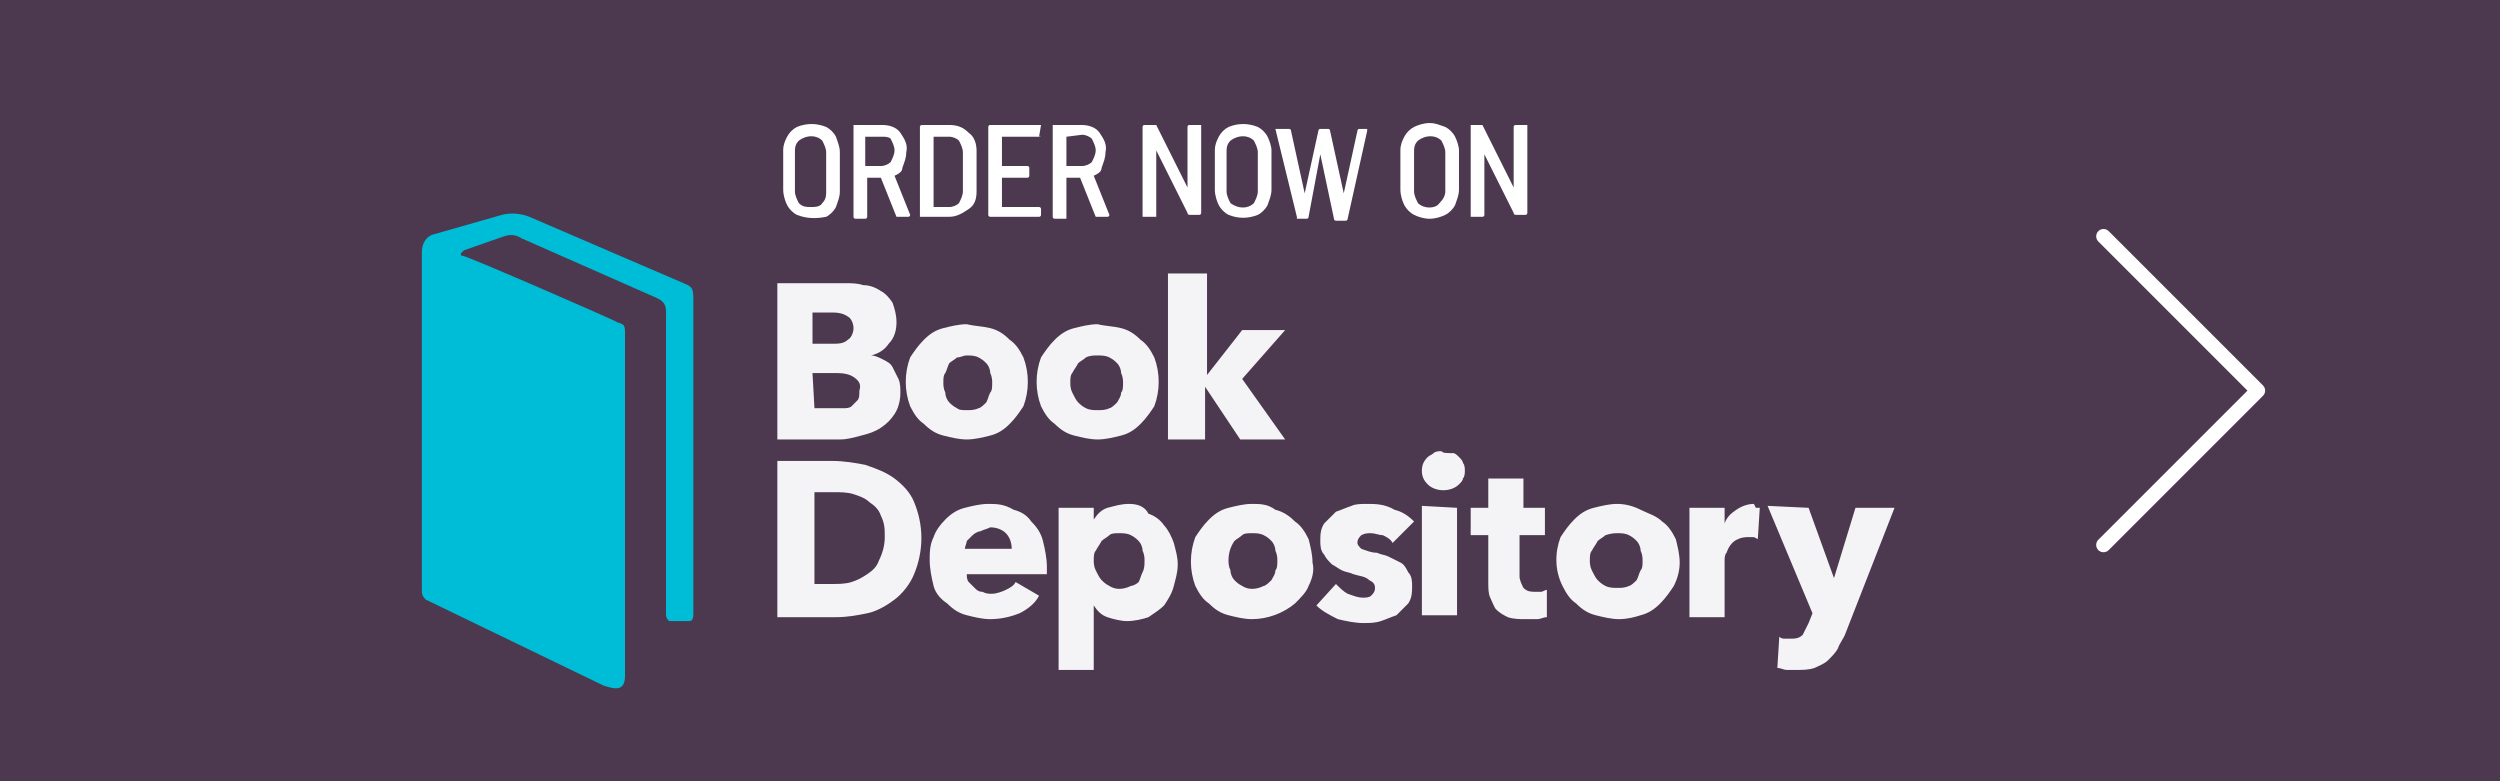 <?xml version="1.0" encoding="utf-8"?>
<!-- Generator: Adobe Illustrator 24.0.3, SVG Export Plug-In . SVG Version: 6.00 Build 0)  -->
<svg version="1.1" id="Layer_1" xmlns="http://www.w3.org/2000/svg" xmlns:xlink="http://www.w3.org/1999/xlink" x="0px" y="0px"
	 viewBox="0 0 128 40" style="enable-background:new 0 0 128 40;" xml:space="preserve">
<style type="text/css">
	.st0{fill:#4C394F;}
	.st1{fill:#FFFFFF;}
	.st2{fill:#FFFFFF;fill-opacity:0.94;}
	.st3{fill:#00BDD7;}
	.st4{fill:none;stroke:#FFFFFF;stroke-width:0.75;stroke-linecap:round;stroke-linejoin:round;}
</style>
<title>Asset 10</title>
<g id="Layer_2_1_">
	<g id="Badges">
		<rect y="0" class="st0" width="128" height="40"/>
		<path class="st1" d="M40.8,11c-0.2-0.1-0.4-0.3-0.5-0.5c-0.1-0.2-0.2-0.5-0.2-0.8v-2c0-0.3,0.1-0.5,0.2-0.7
			c0.1-0.2,0.3-0.4,0.5-0.5c0.5-0.2,1-0.2,1.5,0c0.2,0.1,0.4,0.3,0.5,0.5C42.9,7.3,43,7.5,43,7.8v2c0,0.3-0.1,0.5-0.2,0.8
			c-0.1,0.2-0.3,0.4-0.5,0.5C41.8,11.2,41.3,11.2,40.8,11z M42.1,10.4c0.2-0.2,0.2-0.4,0.2-0.6v-2c0-0.2-0.1-0.4-0.2-0.6
			c-0.3-0.3-0.8-0.3-1.2,0c-0.2,0.2-0.2,0.4-0.2,0.6v2c0,0.2,0.1,0.4,0.2,0.6c0.2,0.2,0.4,0.2,0.6,0.2C41.7,10.6,42,10.6,42.1,10.4
			L42.1,10.4z"/>
		<path class="st1" d="M45.9,11.1l-0.8-2l0,0h-0.7l0,0v2c0,0,0,0.1-0.1,0.1h-0.5c0,0-0.1,0-0.1-0.1V6.5c0,0,0-0.1,0-0.1c0,0,0,0,0,0
			h1.5c0.3,0,0.7,0.1,0.9,0.4c0.2,0.3,0.4,0.6,0.3,1c0,0.3-0.1,0.5-0.2,0.8C46.2,8.8,46,8.9,45.8,9l0,0l0.8,2l0,0c0,0,0,0.1-0.1,0.1
			H46C46,11.1,45.9,11.1,45.9,11.1z M44.3,7v1.5l0,0h0.8c0.2,0,0.4-0.1,0.5-0.2c0.1-0.2,0.2-0.4,0.2-0.6c0-0.2-0.1-0.4-0.2-0.6
			C45.5,7,45.3,7,45.2,7H44.3L44.3,7z"/>
		<path class="st1" d="M47.1,11.1V6.5c0,0,0-0.1,0.1-0.1h1.4c0.4,0,0.7,0.1,1,0.4c0.3,0.2,0.4,0.6,0.4,0.9v2.1
			c0,0.4-0.1,0.7-0.4,0.9c-0.3,0.2-0.6,0.4-1,0.4L47.1,11.1C47.2,11.1,47.1,11.1,47.1,11.1z M47.8,10.6h0.8c0.2,0,0.4-0.1,0.5-0.2
			c0.1-0.2,0.2-0.4,0.2-0.6v-2c0-0.2-0.1-0.4-0.2-0.6C49,7.1,48.8,7,48.6,7h-0.8l0,0V10.6C47.8,10.5,47.8,10.6,47.8,10.6z"/>
		<path class="st1" d="M53.2,7h-1.9l0,0v1.5l0,0h1.3c0,0,0.1,0,0.1,0.1V9c0,0,0,0.1-0.1,0.1h-1.3l0,0v1.5l0,0h1.9c0,0,0.1,0,0.1,0.1
			V11c0,0,0,0.1-0.1,0.1h-2.5c0,0-0.1,0-0.1-0.1V6.5c0,0,0-0.1,0.1-0.1h2.5c0,0,0.1,0,0.1,0c0,0,0,0,0,0L53.2,7
			C53.3,6.9,53.3,7,53.2,7z"/>
		<path class="st1" d="M56.1,11.1l-0.8-2l0,0h-0.7l0,0v2c0,0,0,0.1,0,0.1c0,0,0,0,0,0H54c0,0-0.1,0-0.1-0.1V6.5c0,0,0-0.1,0-0.1
			c0,0,0,0,0,0h1.5c0.3,0,0.7,0.1,0.9,0.4c0.2,0.3,0.4,0.6,0.3,1c0,0.3-0.1,0.5-0.2,0.8C56.4,8.8,56.2,8.9,56,9l0,0l0.8,2l0,0
			c0,0,0,0.1-0.1,0.1h-0.5C56.2,11.1,56.1,11.1,56.1,11.1z M54.6,7v1.5l0,0h0.8c0.2,0,0.4-0.1,0.5-0.2c0.1-0.2,0.2-0.4,0.2-0.6
			c0-0.2-0.1-0.4-0.2-0.6c-0.1-0.1-0.3-0.2-0.5-0.2L54.6,7L54.6,7z"/>
		<path class="st1" d="M58.5,11.1V6.5c0,0,0-0.1,0.1-0.1h0.5c0,0,0.1,0,0.1,0l1.6,3.2l0,0V6.5c0,0,0-0.1,0.1-0.1h0.5
			c0,0,0.1,0,0.1,0c0,0,0,0,0,0v4.5c0,0,0,0.1-0.1,0.1h-0.5c0,0-0.1,0-0.1-0.1l-1.6-3.2l0,0l0,0V11c0,0,0,0.1,0,0.1c0,0,0,0,0,0
			L58.5,11.1C58.6,11.1,58.6,11.1,58.5,11.1C58.5,11.1,58.5,11.1,58.5,11.1z"/>
		<path class="st1" d="M62.9,11c-0.2-0.1-0.4-0.3-0.5-0.5c-0.1-0.2-0.2-0.5-0.2-0.8v-2c0-0.3,0.1-0.5,0.2-0.7
			c0.1-0.2,0.3-0.4,0.5-0.5c0.5-0.2,1-0.2,1.5,0c0.2,0.1,0.4,0.3,0.5,0.5c0.1,0.2,0.2,0.5,0.2,0.7v2c0,0.3-0.1,0.5-0.2,0.8
			c-0.1,0.2-0.3,0.4-0.5,0.5C63.9,11.2,63.4,11.2,62.9,11z M64.2,10.4c0.1-0.2,0.2-0.4,0.2-0.6v-2c0-0.2-0.1-0.4-0.2-0.6
			c-0.3-0.3-0.8-0.3-1.2,0c-0.2,0.2-0.2,0.4-0.2,0.6v2c0,0.2,0.1,0.4,0.2,0.6C63.4,10.7,63.9,10.7,64.2,10.4z"/>
		<path class="st1" d="M66.4,11.1l-1.1-4.5l0,0c0,0,0,0,0.1,0H66c0,0,0.1,0,0.1,0.1c0,0,0,0,0,0l0.7,3.2l0,0l0,0l0.7-3.2
			c0,0,0-0.1,0.1-0.1H68c0,0,0.1,0,0.1,0.1l0.7,3.2l0,0l0.7-3.2c0,0,0-0.1,0.1-0.1H70l0,0c0,0,0,0,0,0.1l-1,4.5c0,0,0,0.1-0.1,0.1
			h-0.5c0,0-0.1,0-0.1-0.1l-0.7-3.3l0,0L67,11.1c0,0,0,0.1-0.1,0.1c0,0,0,0,0,0h-0.5C66.4,11.2,66.4,11.1,66.4,11.1
			C66.4,11.1,66.4,11.1,66.4,11.1z"/>
		<path class="st1" d="M72.4,11c-0.2-0.1-0.4-0.3-0.5-0.5c-0.1-0.2-0.2-0.5-0.2-0.8v-2c0-0.3,0.1-0.5,0.2-0.7
			c0.1-0.2,0.3-0.4,0.5-0.5c0.2-0.1,0.5-0.2,0.8-0.2c0.3,0,0.5,0.1,0.8,0.2c0.2,0.1,0.4,0.3,0.5,0.5c0.1,0.2,0.2,0.5,0.2,0.7v2
			c0,0.3-0.1,0.5-0.2,0.8c-0.1,0.2-0.3,0.4-0.5,0.5c-0.2,0.1-0.5,0.2-0.8,0.2C72.9,11.2,72.6,11.1,72.4,11z M73.7,10.4
			C73.9,10.2,74,10,74,9.8v-2c0-0.2-0.1-0.4-0.2-0.6c-0.3-0.3-0.8-0.3-1.2,0c-0.2,0.2-0.2,0.4-0.2,0.6v2c0,0.2,0.1,0.4,0.2,0.6
			C72.9,10.7,73.5,10.7,73.7,10.4L73.7,10.4z"/>
		<path class="st1" d="M75.3,11.1V6.5c0,0,0-0.1,0-0.1c0,0,0,0,0,0h0.5c0,0,0.1,0,0.1,0l1.6,3.2l0,0l0,0V6.5c0,0,0-0.1,0.1-0.1h0.5
			c0,0,0.1,0,0.1,0c0,0,0,0,0,0v4.5c0,0,0,0.1-0.1,0.1h-0.5c0,0-0.1,0-0.1-0.1L76,7.9l0,0l0,0V11c0,0,0,0.1-0.1,0.1h-0.5
			C75.4,11.1,75.3,11.1,75.3,11.1z"/>
		<path class="st2" d="M59.8,14v8.5h1.9v-2.7l0,0l1.8,2.7h2.3l-2.2-3.1l2.2-2.5h-2.2l-1.8,2.3l0,0V14H59.8z M39.8,14.5v8h3.2
			c0.4,0,0.7-0.1,1.1-0.2c0.4-0.1,0.7-0.2,1-0.4c0.3-0.2,0.5-0.4,0.7-0.7c0.2-0.3,0.3-0.7,0.3-1.1c0-0.2,0-0.5-0.1-0.7
			c-0.1-0.2-0.2-0.4-0.3-0.6c-0.1-0.2-0.3-0.3-0.5-0.4c-0.2-0.1-0.4-0.2-0.6-0.2l0,0c0.4-0.1,0.7-0.3,0.9-0.6
			c0.3-0.3,0.4-0.7,0.4-1.1c0-0.4-0.1-0.7-0.2-1c-0.2-0.3-0.4-0.5-0.6-0.6c-0.3-0.2-0.6-0.3-0.9-0.3c-0.3-0.1-0.6-0.1-0.9-0.1
			L39.8,14.5z M41.6,16h0.9c0.3,0,0.6,0,0.9,0.2c0.2,0.1,0.3,0.4,0.3,0.6c0,0.2-0.1,0.5-0.3,0.6c-0.2,0.2-0.5,0.2-0.8,0.2h-1
			L41.6,16z M49.5,16.6c-0.4,0-0.8,0.1-1.2,0.2c-0.4,0.1-0.7,0.3-1,0.6c-0.3,0.3-0.5,0.6-0.7,0.9c-0.3,0.8-0.3,1.7,0,2.5
			c0.2,0.4,0.4,0.7,0.7,0.9c0.3,0.3,0.6,0.5,1,0.6c0.4,0.1,0.8,0.2,1.2,0.2c0.4,0,0.8-0.1,1.2-0.2c0.4-0.1,0.7-0.3,1-0.6
			c0.3-0.3,0.5-0.6,0.7-0.9c0.3-0.8,0.3-1.7,0-2.5c-0.2-0.4-0.4-0.7-0.7-0.9c-0.3-0.3-0.6-0.5-1-0.6C50.3,16.7,49.9,16.7,49.5,16.6
			L49.5,16.6z M56.2,16.6c-0.4,0-0.8,0.1-1.2,0.2c-0.4,0.1-0.7,0.3-1,0.6c-0.3,0.3-0.5,0.6-0.7,0.9c-0.3,0.8-0.3,1.7,0,2.5
			c0.2,0.4,0.4,0.7,0.7,0.9c0.3,0.3,0.6,0.5,1,0.6c0.4,0.1,0.8,0.2,1.2,0.2c0.4,0,0.8-0.1,1.2-0.2c0.4-0.1,0.7-0.3,1-0.6
			c0.3-0.3,0.5-0.6,0.7-0.9c0.3-0.8,0.3-1.7,0-2.5c-0.2-0.4-0.4-0.7-0.7-0.9c-0.3-0.3-0.6-0.5-1-0.6C57,16.7,56.6,16.7,56.2,16.6
			L56.2,16.6z M49.5,18.2c0.2,0,0.4,0,0.6,0.1c0.2,0.1,0.3,0.2,0.4,0.3c0.1,0.1,0.2,0.3,0.2,0.5c0.1,0.2,0.1,0.4,0.1,0.5
			c0,0.2,0,0.4-0.1,0.5c-0.1,0.2-0.1,0.3-0.2,0.5c-0.1,0.1-0.3,0.3-0.4,0.3c-0.2,0.1-0.4,0.1-0.6,0.1c-0.2,0-0.4,0-0.5-0.1
			c-0.2-0.1-0.3-0.2-0.4-0.3c-0.1-0.1-0.2-0.3-0.2-0.5c-0.1-0.2-0.1-0.4-0.1-0.5c0-0.2,0-0.4,0.1-0.5c0.1-0.2,0.1-0.3,0.2-0.5
			c0.1-0.1,0.3-0.2,0.4-0.3C49.2,18.3,49.3,18.2,49.5,18.2L49.5,18.2z M56.2,18.2c0.2,0,0.4,0,0.6,0.1c0.2,0.1,0.3,0.2,0.4,0.3
			c0.1,0.1,0.2,0.3,0.2,0.5c0.1,0.2,0.1,0.4,0.1,0.5c0,0.2,0,0.4-0.1,0.5c0,0.2-0.1,0.3-0.2,0.5c-0.1,0.1-0.3,0.3-0.4,0.3
			c-0.2,0.1-0.4,0.1-0.6,0.1c-0.2,0-0.4,0-0.6-0.1c-0.2-0.1-0.3-0.2-0.4-0.3c-0.1-0.1-0.2-0.3-0.3-0.5c-0.1-0.2-0.1-0.4-0.1-0.5
			c0-0.2,0-0.4,0.1-0.5c0.1-0.2,0.2-0.3,0.3-0.5c0.1-0.1,0.3-0.2,0.4-0.3C55.8,18.2,56,18.2,56.2,18.2L56.2,18.2z M41.6,19.1h1.1
			c0.3,0,0.7,0,1,0.2c0.3,0.2,0.4,0.4,0.3,0.7c0,0.2,0,0.4-0.1,0.5c-0.1,0.1-0.2,0.2-0.3,0.3c-0.1,0.1-0.3,0.1-0.4,0.1
			c-0.2,0-0.3,0-0.5,0h-1L41.6,19.1z M73.8,23.1c-0.1,0-0.3,0-0.4,0.1c-0.1,0.1-0.2,0.1-0.3,0.2c-0.2,0.2-0.3,0.4-0.3,0.7
			c0,0.3,0.1,0.5,0.3,0.7c0.2,0.2,0.5,0.3,0.8,0.3c0.3,0,0.6-0.1,0.8-0.3c0.1-0.1,0.2-0.2,0.2-0.3c0.1-0.1,0.1-0.3,0.1-0.4
			c0-0.1,0-0.3-0.1-0.4c0-0.1-0.1-0.2-0.2-0.3c-0.1-0.1-0.2-0.2-0.3-0.2C74,23.2,73.9,23.2,73.8,23.1L73.8,23.1z M39.8,23.6v8h3
			c0.6,0,1.1-0.1,1.6-0.2c0.5-0.1,1-0.4,1.4-0.7c0.4-0.3,0.8-0.8,1-1.3c0.5-1.2,0.5-2.5,0-3.7c-0.2-0.5-0.6-0.9-1-1.2
			c-0.4-0.3-0.9-0.5-1.5-0.7c-0.5-0.1-1.1-0.2-1.7-0.2L39.8,23.6z M76.2,24.5V26h-0.9v1.4h0.9v2.4c0,0.3,0,0.6,0.1,0.8
			c0.1,0.2,0.2,0.5,0.3,0.6c0.2,0.2,0.4,0.3,0.6,0.4c0.3,0.1,0.6,0.1,0.9,0.1c0.2,0,0.4,0,0.6,0c0.2,0,0.3-0.1,0.5-0.1v-1.4
			c-0.1,0-0.2,0.1-0.3,0.1c-0.1,0-0.2,0-0.3,0c-0.2,0-0.4,0-0.6-0.2c-0.1-0.2-0.2-0.4-0.2-0.6v-2.1h1.3V26H78v-1.5L76.2,24.5z
			 M41.7,25.2h1c0.3,0,0.7,0,1,0.1c0.3,0.1,0.6,0.2,0.8,0.4c0.3,0.2,0.5,0.4,0.6,0.7c0.2,0.4,0.2,0.7,0.2,1.1c0,0.4-0.1,0.8-0.3,1.2
			c-0.1,0.3-0.3,0.5-0.6,0.7c-0.3,0.2-0.5,0.3-0.8,0.4c-0.3,0.1-0.7,0.1-1,0.1h-0.9L41.7,25.2z M70,25.8c-0.3,0-0.6,0-0.8,0.1
			c-0.3,0.1-0.5,0.2-0.8,0.3c-0.2,0.2-0.4,0.4-0.6,0.6c-0.2,0.3-0.2,0.6-0.2,0.9c0,0.2,0,0.5,0.2,0.7c0.1,0.2,0.2,0.3,0.4,0.5
			c0.2,0.1,0.3,0.2,0.5,0.3c0.2,0.1,0.4,0.1,0.6,0.2c0.3,0.1,0.6,0.1,0.8,0.3c0.2,0.1,0.3,0.2,0.3,0.4c0,0.2-0.1,0.3-0.2,0.4
			c-0.1,0.1-0.3,0.1-0.4,0.1c-0.3,0-0.5-0.1-0.8-0.2c-0.2-0.1-0.4-0.3-0.6-0.5l-1,1.1c0.3,0.3,0.7,0.5,1.1,0.7
			c0.4,0.1,0.9,0.2,1.3,0.2c0.3,0,0.6,0,0.9-0.1c0.3-0.1,0.5-0.2,0.8-0.3c0.2-0.2,0.4-0.4,0.6-0.6c0.2-0.3,0.2-0.6,0.2-0.9
			c0-0.2,0-0.5-0.2-0.7c-0.1-0.2-0.2-0.4-0.4-0.5c-0.2-0.1-0.4-0.2-0.6-0.3c-0.2-0.1-0.4-0.1-0.6-0.2c-0.3,0-0.5-0.1-0.8-0.2
			c-0.1-0.1-0.2-0.2-0.2-0.3c0-0.2,0.1-0.3,0.2-0.4c0.2-0.1,0.3-0.1,0.5-0.1c0.2,0,0.4,0.1,0.6,0.1c0.2,0.1,0.4,0.2,0.5,0.4l1.1-1.1
			c-0.3-0.3-0.6-0.5-1-0.6C70.9,25.8,70.4,25.8,70,25.8z M64.1,25.8c-0.4,0-0.8,0.1-1.2,0.2c-0.4,0.1-0.7,0.3-1,0.6
			c-0.3,0.3-0.5,0.6-0.7,0.9c-0.3,0.8-0.3,1.7,0,2.5c0.2,0.4,0.4,0.7,0.7,0.9c0.3,0.3,0.6,0.5,1,0.6c0.4,0.1,0.8,0.2,1.2,0.2
			c0.8,0,1.6-0.3,2.2-0.8c0.3-0.3,0.6-0.6,0.7-0.9c0.2-0.4,0.3-0.8,0.2-1.2c0-0.4-0.1-0.8-0.2-1.2c-0.2-0.4-0.4-0.7-0.7-0.9
			c-0.3-0.3-0.6-0.5-1-0.6C64.9,25.8,64.5,25.8,64.1,25.8L64.1,25.8z M82.8,25.8c-0.4,0-0.8,0.1-1.2,0.2c-0.4,0.1-0.7,0.3-1,0.6
			c-0.3,0.3-0.5,0.6-0.7,0.9c-0.3,0.8-0.3,1.7,0.1,2.5c0.2,0.4,0.4,0.7,0.7,0.9c0.3,0.3,0.6,0.5,1,0.6c0.4,0.1,0.8,0.2,1.2,0.2
			c0.4,0,0.8-0.1,1.1-0.2c0.4-0.1,0.7-0.3,1-0.6c0.3-0.3,0.5-0.6,0.7-0.9c0.2-0.4,0.3-0.8,0.3-1.2c0-0.4-0.1-0.8-0.2-1.2
			c-0.2-0.4-0.4-0.7-0.7-0.9c-0.3-0.3-0.7-0.4-1.1-0.6C83.6,25.9,83.2,25.8,82.8,25.8L82.8,25.8z M50.6,25.8c-0.4,0-0.8,0.1-1.2,0.2
			c-0.4,0.1-0.7,0.3-1,0.6c-0.3,0.3-0.5,0.6-0.6,0.9c-0.2,0.4-0.2,0.8-0.2,1.2c0,0.4,0.1,0.9,0.2,1.3c0.1,0.4,0.4,0.7,0.7,0.9
			c0.3,0.3,0.6,0.5,1,0.6c0.4,0.1,0.8,0.2,1.2,0.2c0.5,0,1-0.1,1.5-0.3c0.4-0.2,0.8-0.5,1-0.9L52,29.8c-0.1,0.2-0.3,0.3-0.5,0.4
			c-0.2,0.1-0.5,0.2-0.7,0.2c-0.2,0-0.3,0-0.5-0.1c-0.2,0-0.3-0.1-0.4-0.2c-0.1-0.1-0.2-0.2-0.3-0.3c-0.1-0.1-0.1-0.3-0.1-0.4h4.1
			c0-0.1,0-0.1,0-0.2v-0.2c0-0.4-0.1-0.9-0.2-1.3c-0.1-0.4-0.3-0.7-0.6-1c-0.2-0.3-0.5-0.5-0.9-0.6C51.4,25.8,51,25.8,50.6,25.8
			L50.6,25.8z M89.8,25.8c-0.3,0-0.6,0.1-0.9,0.3c-0.3,0.2-0.5,0.4-0.6,0.7l0,0V26h-1.8v5.6h1.8v-2.9c0-0.1,0-0.3,0.1-0.4
			c0.1-0.3,0.3-0.6,0.6-0.7c0.2-0.1,0.4-0.1,0.6-0.1h0.2l0.2,0.1l0.1-1.6c-0.1,0-0.1,0-0.2,0L89.8,25.8z M57.8,25.8
			c-0.4,0-0.7,0.1-1.1,0.2c-0.3,0.1-0.5,0.3-0.7,0.6l0,0V26h-1.8v8.3H56V31l0,0c0.2,0.3,0.4,0.5,0.7,0.6c0.3,0.1,0.7,0.2,1,0.2
			c0.4,0,0.8-0.1,1.1-0.2c0.3-0.2,0.6-0.4,0.8-0.6c0.2-0.3,0.4-0.6,0.5-1c0.1-0.4,0.2-0.7,0.2-1.1c0-0.4-0.1-0.7-0.2-1.1
			c-0.1-0.3-0.3-0.7-0.5-0.9c-0.2-0.3-0.5-0.5-0.8-0.6C58.6,25.9,58.2,25.8,57.8,25.8L57.8,25.8z M72.8,25.9v5.6h1.8V26L72.8,25.9z
			 M90.5,25.9l2.3,5.5l-0.2,0.5c-0.1,0.2-0.2,0.4-0.3,0.6c-0.2,0.2-0.4,0.2-0.6,0.2h-0.3c-0.1,0-0.2,0-0.3-0.1L91,34.2
			c0.2,0,0.3,0.1,0.5,0.1H92c0.3,0,0.6,0,0.9-0.1c0.2-0.1,0.5-0.2,0.7-0.4c0.2-0.2,0.4-0.4,0.5-0.6c0.1-0.3,0.3-0.5,0.4-0.8L97,26
			h-2l-1.1,3.6l0,0L92.6,26L90.5,25.9z M50.7,27c0.3,0,0.6,0.1,0.8,0.3c0.2,0.2,0.3,0.5,0.3,0.8h-2.4c0-0.1,0.1-0.3,0.1-0.4
			c0.1-0.1,0.2-0.2,0.3-0.3c0.1-0.1,0.3-0.2,0.4-0.2C50.4,27.1,50.5,27.1,50.7,27L50.7,27z M57.3,27.3c0.2,0,0.4,0,0.6,0.1
			c0.2,0.1,0.3,0.2,0.4,0.3c0.1,0.1,0.2,0.3,0.2,0.5c0.1,0.2,0.1,0.4,0.1,0.5c0,0.2,0,0.4-0.1,0.6c-0.1,0.2-0.1,0.3-0.2,0.5
			C58.2,29.9,58,30,57.9,30c-0.4,0.2-0.8,0.2-1.1,0c-0.2-0.1-0.3-0.2-0.4-0.3c-0.1-0.1-0.2-0.3-0.3-0.5c-0.1-0.2-0.1-0.4-0.1-0.5
			c0-0.2,0-0.4,0.1-0.5c0.1-0.2,0.2-0.3,0.3-0.5c0.1-0.1,0.3-0.2,0.4-0.3C56.9,27.3,57.1,27.3,57.3,27.3L57.3,27.3z M64.1,27.3
			c0.2,0,0.4,0,0.6,0.1c0.2,0.1,0.3,0.2,0.4,0.3c0.1,0.1,0.2,0.3,0.2,0.5c0.1,0.2,0.1,0.4,0.1,0.5c0,0.2,0,0.4-0.1,0.5
			c0,0.2-0.1,0.3-0.2,0.5C65,29.8,64.8,30,64.7,30c-0.4,0.2-0.8,0.2-1.1,0c-0.2-0.1-0.3-0.2-0.4-0.3c-0.1-0.1-0.2-0.3-0.2-0.5
			c-0.1-0.2-0.1-0.4-0.1-0.5c0-0.4,0.1-0.7,0.3-1c0.1-0.1,0.3-0.2,0.4-0.3C63.7,27.3,63.9,27.3,64.1,27.3L64.1,27.3z M82.8,27.3
			c0.2,0,0.4,0,0.6,0.1c0.2,0.1,0.3,0.2,0.4,0.3c0.1,0.1,0.2,0.3,0.2,0.5c0.1,0.2,0.1,0.4,0.1,0.5c0,0.2,0,0.4-0.1,0.5
			c-0.1,0.2-0.1,0.3-0.2,0.5c-0.1,0.1-0.3,0.3-0.4,0.3c-0.2,0.1-0.4,0.1-0.6,0.1c-0.2,0-0.4,0-0.6-0.1c-0.2-0.1-0.3-0.2-0.4-0.3
			c-0.1-0.1-0.2-0.3-0.3-0.5c-0.1-0.2-0.1-0.4-0.1-0.5c0-0.2,0-0.4,0.1-0.5c0.1-0.2,0.2-0.3,0.3-0.5c0.1-0.1,0.3-0.2,0.4-0.3
			C82.5,27.3,82.7,27.3,82.8,27.3L82.8,27.3z"/>
		<path class="st3" d="M30.9,35.1c0.6,0.2,1.1,0.3,1.1-0.5V17c0-0.4-0.1-0.4-0.4-0.5c-0.1-0.1-7.7-3.4-7.9-3.4s-0.1-0.2,0.1-0.3
			l2-0.7c0.3-0.1,0.6-0.1,0.9,0.1l6.8,3c0.5,0.2,0.6,0.4,0.6,0.8v15.5c0,0.1,0.1,0.3,0.2,0.3c0,0,0,0,0.1,0h0.9
			c0.2,0,0.2-0.3,0.2-0.3v-16c0-0.7,0-0.8-0.5-1l-7.9-3.4c-0.5-0.2-1-0.2-1.4-0.1L22.2,12c-0.4,0.1-0.6,0.5-0.6,0.9v17.3
			c0,0.2,0,0.3,0.2,0.5L30.9,35.1z"/>
		<polyline class="st4" points="107.7,27.9 115.6,20 107.7,12.1 		"/>
	</g>
</g>
</svg>
